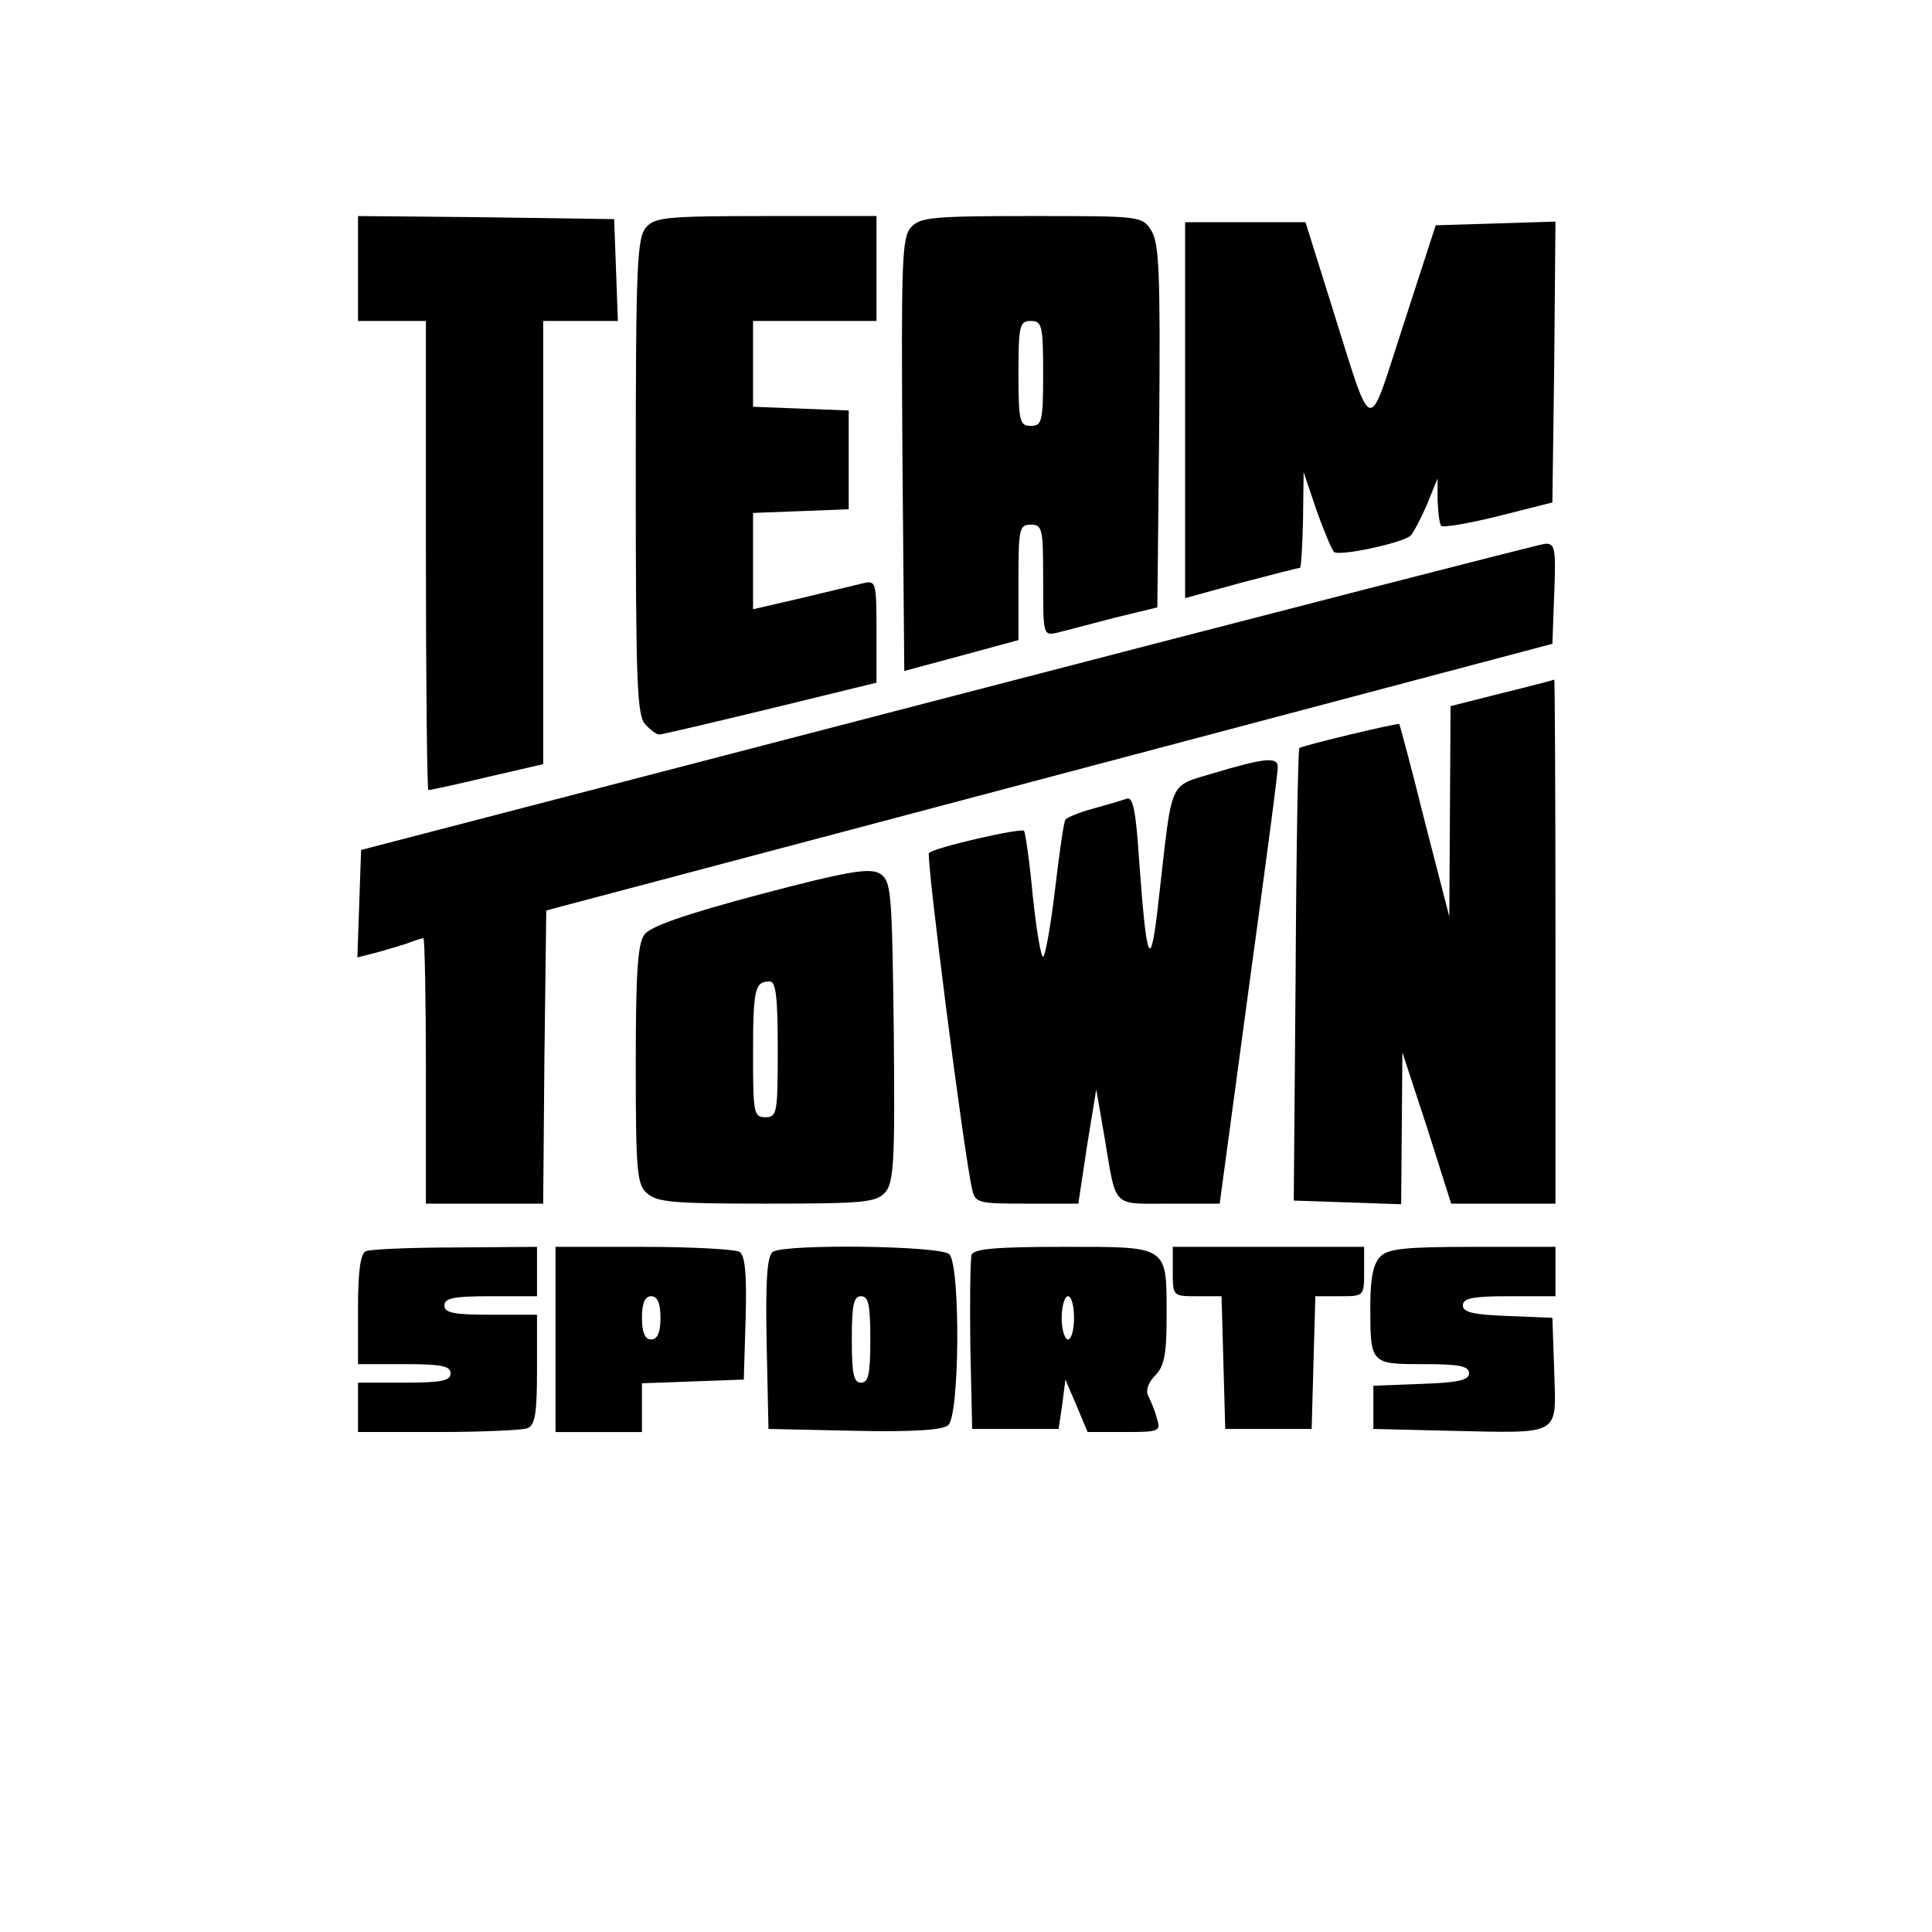 <?xml version="1.0" standalone="no"?>
<!DOCTYPE svg PUBLIC "-//W3C//DTD SVG 20010904//EN"
 "http://www.w3.org/TR/2001/REC-SVG-20010904/DTD/svg10.dtd">
<svg version="1.0" xmlns="http://www.w3.org/2000/svg"
 width="313pt" height="313pt" viewBox="0 0 313 313"
 preserveAspectRatio="xMidYMid meet">
<g transform="translate(0,313) scale(0.1,-0.1)"
fill="#000000" stroke="none">
<path d="M580 2695 l0 -85 55 0 55 0 0 -380 c0 -209 2 -380 4 -380 3 0 45 9
95 21 l91 21 0 359 0 359 60 0 61 0 -3 83 -3 82 -207 3 -208 2 0 -85z"/>
<path d="M1047 2762 c-15 -17 -17 -59 -17 -405 0 -337 2 -388 16 -401 8 -9 18
-16 22 -16 4 0 85 19 180 42 l172 42 0 83 c0 81 -1 83 -22 78 -13 -3 -58 -14
-100 -24 l-78 -18 0 78 0 78 78 3 77 3 0 80 0 80 -77 3 -78 3 0 69 0 70 100 0
100 0 0 85 0 85 -178 0 c-161 0 -181 -2 -195 -18z"/>
<path d="M1476 2762 c-15 -17 -16 -54 -14 -369 l3 -350 93 25 92 25 0 93 c0
87 1 94 20 94 19 0 20 -7 20 -90 0 -89 0 -90 23 -85 12 3 54 14 92 24 l70 17
3 294 c2 250 0 296 -13 317 -15 23 -18 23 -194 23 -160 0 -180 -2 -195 -18z
m214 -237 c0 -78 -2 -85 -20 -85 -18 0 -20 7 -20 85 0 78 2 85 20 85 18 0 20
-7 20 -85z"/>
<path d="M1920 2466 l0 -305 91 25 c50 13 92 24 95 24 2 0 4 35 5 78 l1 77 21
-62 c12 -34 25 -64 28 -67 7 -8 110 14 124 26 5 5 17 28 27 51 l17 42 0 -36
c1 -20 3 -38 6 -41 3 -3 45 4 93 16 l87 22 3 227 2 228 -97 -3 -97 -3 -52
-160 c-60 -184 -48 -188 -117 31 l-42 134 -97 0 -98 0 0 -304z"/>
<path d="M1535 2000 l-950 -247 -3 -87 -3 -87 28 7 c15 4 38 11 51 15 13 5 25
9 28 9 2 0 4 -97 4 -215 l0 -215 95 0 95 0 2 237 3 238 815 216 815 216 3 82
c3 73 1 81 -15 80 -10 -1 -445 -113 -968 -249z"/>
<path d="M2433 2007 l-83 -21 -1 -170 -1 -171 -40 155 c-21 85 -40 155 -41
157 -3 2 -158 -35 -162 -39 -2 -2 -5 -167 -6 -368 l-3 -365 87 -3 87 -3 1 123
1 123 40 -122 39 -123 85 0 84 0 0 425 c0 234 -1 425 -2 424 -2 -1 -40 -11
-85 -22z"/>
<path d="M1968 1878 c-76 -23 -68 -7 -90 -198 -14 -129 -20 -118 -33 63 -5 76
-10 97 -20 93 -8 -3 -32 -10 -54 -16 -22 -6 -42 -14 -45 -18 -3 -5 -10 -56
-17 -115 -7 -59 -16 -107 -19 -107 -4 0 -11 45 -17 100 -5 55 -12 102 -14 104
-5 5 -146 -27 -154 -36 -5 -5 56 -484 70 -545 5 -22 10 -23 88 -23 l84 0 14
93 15 92 13 -75 c20 -119 11 -110 105 -110 l82 0 47 348 c26 191 48 353 47
360 0 16 -22 14 -102 -10z"/>
<path d="M1231 1681 c-124 -33 -177 -52 -187 -65 -11 -15 -14 -63 -14 -211 0
-173 2 -194 18 -208 16 -15 45 -17 194 -17 157 0 177 2 192 18 14 17 16 46 14
262 -3 230 -4 243 -23 255 -17 9 -50 4 -194 -34z m29 -251 c0 -103 -1 -110
-20 -110 -19 0 -20 7 -20 103 0 105 3 117 27 117 10 0 13 -25 13 -110z"/>
<path d="M593 1103 c-9 -3 -13 -32 -13 -94 l0 -89 75 0 c60 0 75 -3 75 -15 0
-12 -15 -15 -75 -15 l-75 0 0 -40 0 -40 129 0 c71 0 136 3 145 6 13 5 16 23
16 95 l0 89 -75 0 c-60 0 -75 3 -75 15 0 12 15 15 75 15 l75 0 0 40 0 40 -132
-1 c-73 0 -139 -3 -145 -6z"/>
<path d="M900 960 l0 -150 70 0 70 0 0 40 0 39 83 3 82 3 3 99 c2 73 -1 102
-10 108 -7 4 -77 8 -155 8 l-143 0 0 -150z m170 35 c0 -24 -5 -35 -15 -35 -10
0 -15 11 -15 35 0 24 5 35 15 35 10 0 15 -11 15 -35z"/>
<path d="M1252 1102 c-9 -7 -12 -43 -10 -148 l3 -139 139 -3 c93 -2 143 1 152
9 19 15 20 259 2 277 -14 14 -265 17 -286 4z m158 -142 c0 -56 -3 -70 -15 -70
-12 0 -15 14 -15 70 0 56 3 70 15 70 12 0 15 -14 15 -70z"/>
<path d="M1574 1097 c-2 -7 -3 -74 -2 -148 l3 -134 70 0 70 0 6 40 5 40 18
-42 18 -43 60 0 c57 0 59 1 52 23 -3 12 -10 28 -14 36 -4 8 0 21 11 32 15 15
19 34 19 95 0 117 5 114 -166 114 -109 0 -146 -3 -150 -13z m166 -102 c0 -19
-4 -35 -10 -35 -5 0 -10 16 -10 35 0 19 5 35 10 35 6 0 10 -16 10 -35z"/>
<path d="M1900 1070 c0 -40 0 -40 40 -40 l39 0 3 -107 3 -108 70 0 70 0 3 108
3 107 39 0 c40 0 40 0 40 40 l0 40 -155 0 -155 0 0 -40z"/>
<path d="M2236 1094 c-11 -11 -16 -35 -16 -79 0 -95 0 -95 86 -95 58 0 74 -3
74 -15 0 -11 -18 -15 -77 -17 l-78 -3 0 -35 0 -35 125 -3 c181 -4 171 -9 168
96 l-3 87 -72 3 c-56 2 -73 6 -73 17 0 12 16 15 75 15 l75 0 0 40 0 40 -134 0
c-109 0 -138 -3 -150 -16z"/>
</g>
</svg>
